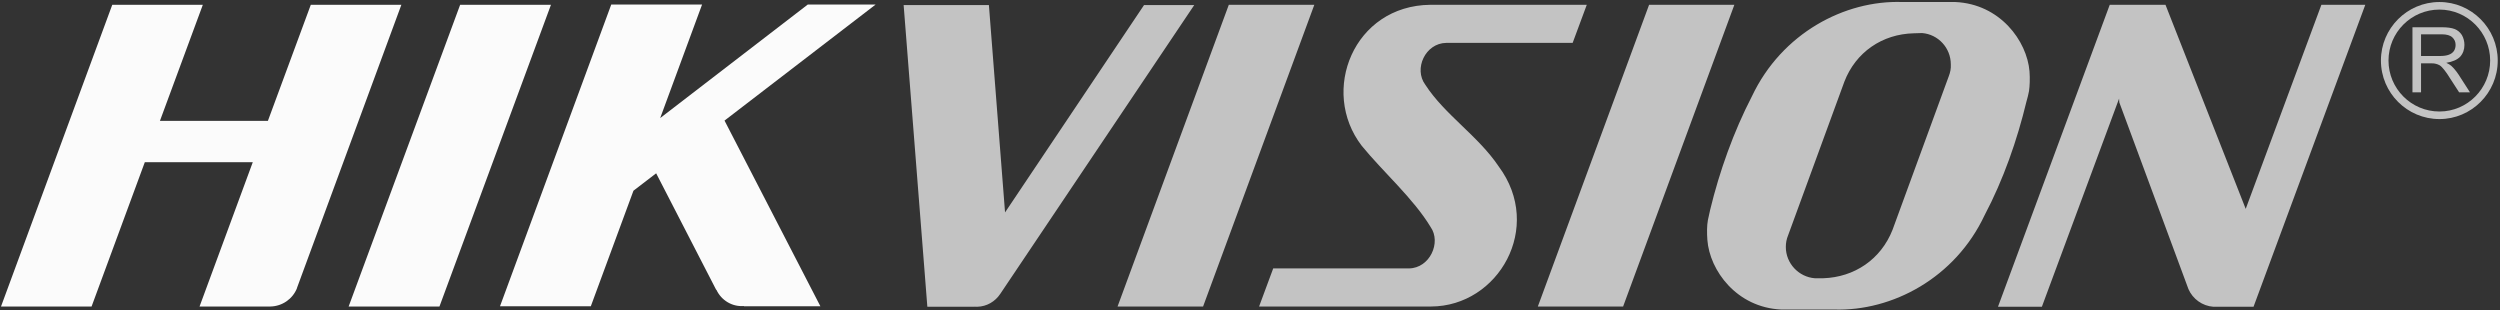 <?xml version="1.0" encoding="UTF-8"?> <svg xmlns="http://www.w3.org/2000/svg" width="991" height="123" viewBox="0 0 991 123" fill="none"><rect x="0" y="0" width="991" height="123" fill="#333333" stroke="none"/> <path fill-rule="evenodd" clip-rule="evenodd" d="M539.8 57.8C523.1 36.1 536.6 2.2 567 1.9H629L623.4 17C617 17 579.6 17 573.3 17C565 17.1 560.3 27.3 565 33.6C572.7 45.5 585.9 53.8 594.1 66C612 90.1 594 121.4 567.3 121.5H499.1L504.7 106.4C511.2 106.4 552.3 106.4 558.5 106.4C566.8 106.3 571.4 96.1 567.1 90C560.3 78.7 548.2 68.1 539.8 57.8ZM476.9 121.5C464.9 121.5 455 121.5 443 121.5L487.1 1.9H521L476.9 121.5ZM643.4 121.5C631.4 121.5 621.5 121.5 609.6 121.5L653.7 1.9H687.5L643.4 121.5ZM694.5 38.1C706.3 13.2 731.2 -3.5461e-05 754.1 0.8H775.1C792.8 1.6 803.5 16.2 804.5 28.3C804.7 31.2 804.6 34 804.3 36.1C804.033 37.5 803.7 38.867 803.3 40.2C799.6 55.6 794.1 71.3 786.7 85.3C775 110.2 750.1 123.4 727.1 122.7H706.1C688.4 121.9 677.7 107.2 676.8 95.1C676.6 92.3 676.6 89.5 677 87.3C677.267 85.967 677.567 84.6 677.9 83.2C681.6 67.9 687.2 52.2 694.5 38.1ZM758.6 13.2C746.1 13.5 735.6 20.7 731.1 32.4L708.8 93.3C708.2 94.7 707.9 96.3 707.9 97.9C707.9 104.4 713 109.8 719.4 110.3H722.7C735.1 109.9 745.6 102.8 750.2 91.1L772.5 30.2C773.1 28.7 773.4 27.1 773.3 25.6C773.3 25.533 773.3 25.5 773.3 25.5C773.3 19 768.3 13.6 761.9 13.1L758.6 13.2ZM398.4 84.2L453.5 2H473.4L396.5 116.5C394.5 119.5 391.2 121.5 387.4 121.6H386.7C386.567 121.533 386.433 121.533 386.3 121.6C386.367 121.533 386.4 121.533 386.4 121.6H367.6L358.2 2H392L398.4 84.2ZM840.1 40.6L840 39.1L809.4 121.6H792L836.3 1.9H858.4L890.2 82.8L920.2 1.9H937.6L893.3 121.6H877.4C873 121.3 869.2 118.5 867.5 114.6L840.1 40.6Z" fill="#C3C3C3"></path> <path d="M174.2 121.5C162.2 121.5 150.2 121.5 138.2 121.5L182.4 1.9H183.4H217.4H218.4L174.2 121.5ZM63.4 47.9H106.2L123.2 1.9H159.1L117.7 114.2C117.7 114.2 117.7 114.233 117.7 114.3C116 118.5 111.9 121.4 107.2 121.5C97.8 121.5 88.433 121.5 79.1 121.5L100.2 64.3H57.4L36.3 121.5C24.367 121.5 12.4 121.5 0.4 121.5L44.5 1.9H80.4L63.4 47.9ZM261.7 46.8L320.2 1.8H347.1L287.2 47.8L325.2 121.4H294.7C294.8 121.4 294.9 121.4 294.9 121.3C290.2 121.7 285.9 119 284 114.9C283.933 114.9 283.9 114.867 283.9 114.8V114.9L260.1 68.7L251.1 75.6L234.2 121.4C222.2 121.4 210.2 121.4 198.2 121.4L242.3 1.8H278.3L261.7 46.8Z" fill="#FBFBFB"></path> <path fill-rule="evenodd" clip-rule="evenodd" d="M956.3 36.6V10.8H967.8C970.066 10.8 971.8 11.033 973 11.5C974.2 11.967 975.167 12.767 975.9 13.9C976.567 15.1 976.9 16.4 976.9 17.8C976.9 19.667 976.333 21.233 975.2 22.5C974 23.7 972.166 24.5 969.7 24.9C970.566 25.3 971.233 25.7 971.7 26.1C972.7 27.033 973.666 28.2 974.6 29.6L979.1 36.6H974.8L971.3 31.2C970.366 29.667 969.567 28.5 968.9 27.7C968.233 26.833 967.633 26.233 967.1 25.9C966.633 25.633 966.133 25.433 965.6 25.3C965.2 25.167 964.566 25.1 963.7 25.1H959.7V36.6H956.3ZM959.7 22.2H967.1C968.633 22.2 969.833 22.033 970.7 21.7C971.633 21.367 972.333 20.833 972.8 20.1C973.2 19.433 973.4 18.667 973.4 17.8C973.4 16.6 972.966 15.6 972.1 14.8C971.233 14 969.833 13.6 967.9 13.6H959.7V22.2Z" fill="#C3C3C3"></path> <path fill-rule="evenodd" clip-rule="evenodd" d="M967 47.2C954.2 47.2 943.8 36.8 943.8 24C943.8 11.2 954.2 0.8 967 0.8C979.7 0.8 990.1 11.2 990.1 24C990.1 36.8 979.7 47.2 967 47.2ZM967 3.8C955.8 3.8 946.8 12.9 946.8 24C946.8 35.1 955.8 44.2 967 44.2C978.1 44.2 987.1 35.1 987.1 24C987.1 12.9 978.1 3.8 967 3.8Z" fill="#C3C3C3"></path> </svg> 
